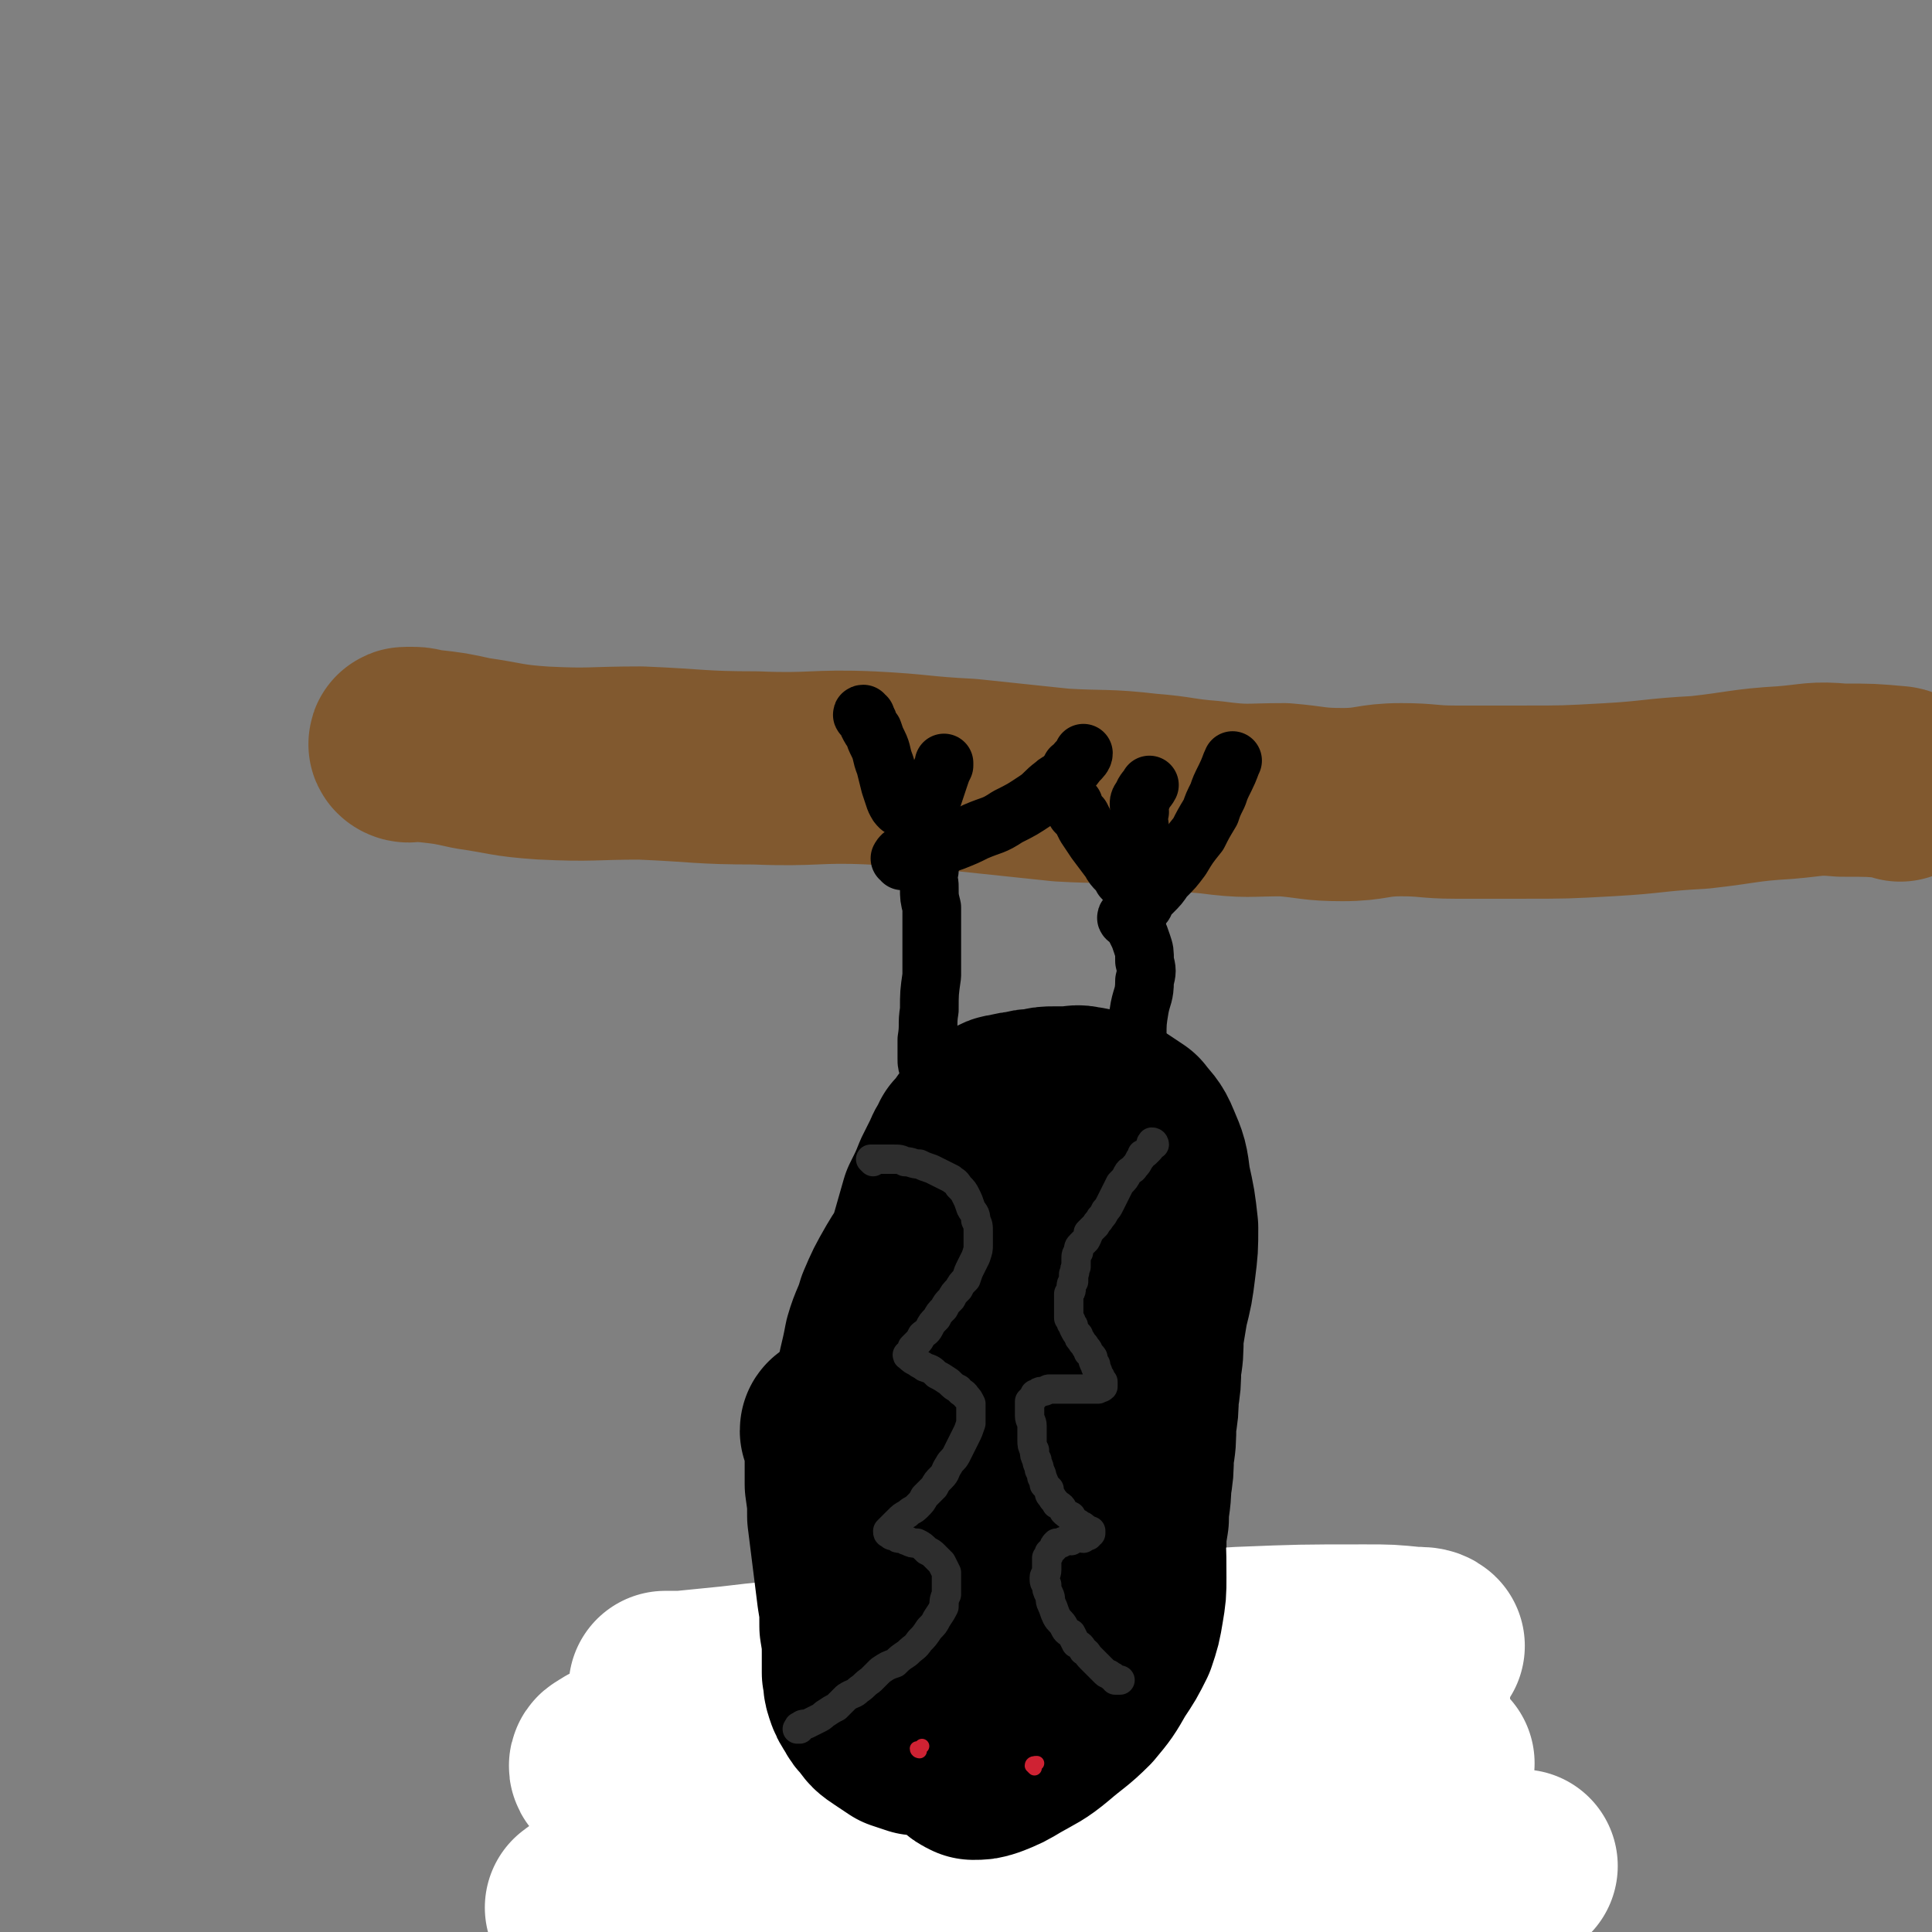 <svg viewBox='0 0 790 790' version='1.1' xmlns='http://www.w3.org/2000/svg' xmlns:xlink='http://www.w3.org/1999/xlink'><rect x="0" y="0" width="790" height="790" fill="#808080" stroke="none"/><g fill='none' stroke='#81592F' stroke-width='79' stroke-linecap='round' stroke-linejoin='round'><path d='M167,305c-1,0 -2,-1 -1,-1 0,0 1,0 3,0 3,0 3,1 6,1 9,1 9,1 18,3 14,2 14,3 29,4 20,1 20,0 40,0 24,1 24,2 47,2 24,1 24,-1 47,0 20,1 20,2 40,3 19,2 19,2 38,4 17,1 18,0 35,2 13,1 13,2 26,3 15,2 15,1 30,1 12,1 12,2 24,2 12,0 12,-2 24,-2 11,0 11,1 22,1 14,0 14,0 28,0 17,0 17,0 35,-1 18,-1 18,-2 37,-3 18,-2 18,-3 35,-4 12,-1 12,-2 23,-1 12,0 12,0 23,1 1,0 1,1 1,1 '/></g>
<g fill='none' stroke='#000000' stroke-width='24' stroke-linecap='round' stroke-linejoin='round'><path d='M354,293c-1,0 -2,-1 -1,-1 0,0 1,1 1,2 1,1 1,1 1,2 1,2 1,2 2,3 1,3 1,3 2,5 2,4 1,4 3,9 1,4 1,4 2,8 1,3 1,3 2,6 1,2 1,2 2,3 '/><path d='M369,352c0,-1 -1,-1 -1,-1 1,-2 3,-2 4,-4 2,-2 1,-2 3,-5 1,-3 1,-3 2,-6 2,-3 2,-3 3,-6 1,-3 1,-3 2,-6 1,-3 1,-3 2,-6 1,-3 1,-3 2,-5 0,0 0,0 0,-1 '/><path d='M378,350c0,0 -2,-1 -1,-1 0,-1 1,0 3,-1 2,0 1,-1 4,-1 3,-2 3,-2 6,-3 5,-2 5,-2 9,-4 7,-3 7,-2 13,-6 6,-3 6,-3 12,-7 3,-2 3,-3 7,-6 2,-2 3,-1 5,-4 2,-1 1,-1 2,-3 2,-1 1,-1 3,-3 1,-1 2,-2 2,-3 '/><path d='M439,329c0,0 -1,-1 -1,-1 0,1 1,2 2,4 1,1 1,1 2,2 1,2 1,2 2,4 2,3 2,3 4,6 3,4 3,4 6,8 2,4 3,3 5,7 3,3 2,3 4,6 1,2 1,2 2,3 1,1 1,1 1,1 1,1 1,1 1,1 1,0 1,-1 1,-1 1,-2 1,-2 3,-4 3,-3 3,-3 5,-6 4,-4 4,-4 7,-8 3,-5 3,-5 7,-10 2,-4 2,-4 5,-9 1,-3 1,-3 3,-7 1,-3 1,-3 3,-7 2,-4 2,-5 3,-7 '/><path d='M465,375c0,0 -1,0 -1,-1 0,-2 1,-2 2,-5 1,-3 1,-3 1,-5 0,-4 0,-4 0,-8 0,-4 0,-4 0,-8 0,-4 0,-4 -1,-9 0,-3 -1,-3 0,-7 0,-3 -1,-4 1,-6 1,-3 2,-3 3,-5 '/><path d='M380,356c0,0 -1,-1 -1,-1 0,1 0,2 0,3 1,3 1,3 1,5 0,4 0,4 1,8 0,6 0,7 0,13 0,7 0,7 0,15 -1,7 -1,7 -1,14 -1,6 0,6 -1,12 0,4 0,4 0,8 0,2 0,2 1,4 1,1 2,1 4,1 '/><path d='M462,376c-1,0 -2,-1 -1,-1 0,1 1,1 2,2 1,2 1,2 2,4 1,2 1,2 2,5 1,3 1,3 1,7 1,4 1,4 0,8 0,6 -1,6 -2,11 -1,6 -1,6 -1,12 -1,5 -1,5 -1,10 0,2 0,3 0,5 '/></g>
<g fill='none' stroke='#000000' stroke-width='79' stroke-linecap='round' stroke-linejoin='round'><path d='M372,541c0,0 -1,0 -1,-1 0,-2 1,-2 2,-4 0,-3 0,-3 0,-6 1,-5 1,-5 2,-10 2,-7 2,-7 4,-13 2,-7 2,-7 4,-14 3,-6 3,-6 5,-11 2,-4 2,-4 4,-8 1,-3 2,-3 3,-6 2,-2 2,-2 4,-5 2,-2 2,-2 4,-4 2,-2 2,-2 5,-3 2,-2 2,-2 5,-2 2,-1 3,-1 5,-1 3,-1 3,-1 6,-1 4,-1 4,-1 7,-1 3,0 3,0 6,0 3,0 3,-1 6,0 3,0 3,1 6,2 4,1 4,1 7,3 3,2 3,2 6,4 3,4 4,4 6,9 3,7 3,7 4,15 2,9 2,9 3,18 0,8 0,8 -1,16 -1,8 -1,8 -3,16 -1,6 -1,6 -2,12 0,7 0,7 -1,13 0,6 0,6 -1,12 0,5 0,5 -1,11 0,7 0,7 -1,13 0,6 0,6 -1,12 0,7 -1,7 -1,14 -1,6 -1,6 -1,13 0,6 0,6 -1,12 0,5 1,5 0,10 0,4 0,4 0,9 0,4 0,4 0,9 -1,5 -1,5 -1,9 0,5 0,5 0,10 0,3 0,3 -1,7 0,3 0,3 0,7 -1,2 0,2 -1,5 0,3 0,3 0,6 -1,3 -1,3 -1,6 -1,2 -1,2 -1,5 0,3 0,3 -1,6 -1,2 -1,2 -1,5 -1,3 -1,3 -2,6 0,3 0,3 -1,5 0,3 0,3 -1,5 0,2 0,2 -1,4 -1,1 -1,1 -2,2 0,1 0,1 -1,1 -2,0 -2,-1 -3,-2 -2,-1 -2,-1 -4,-3 -3,-3 -3,-3 -5,-7 -3,-4 -3,-4 -6,-9 -4,-6 -5,-5 -9,-11 -4,-7 -4,-7 -8,-14 -4,-7 -5,-7 -8,-15 -5,-9 -5,-9 -9,-18 -3,-10 -3,-10 -6,-21 -3,-10 -3,-10 -5,-20 -2,-10 -1,-10 -2,-20 -1,-10 -1,-10 -2,-19 -1,-9 -1,-9 -1,-19 0,-10 0,-10 1,-20 1,-10 1,-10 2,-20 1,-8 1,-8 3,-16 1,-6 0,-6 2,-12 0,-4 1,-4 2,-7 1,-2 1,-2 2,-4 1,-1 1,-2 3,-3 2,-1 2,-1 4,-2 2,-1 2,-1 5,-2 2,0 3,0 5,0 3,1 4,0 6,2 4,3 5,4 7,8 6,11 6,11 10,23 4,15 4,15 5,30 2,17 1,17 1,34 0,18 -1,18 -2,36 -1,15 -1,15 -2,31 -1,12 -1,12 -1,23 0,7 0,7 -1,14 0,5 0,5 -1,10 0,4 0,4 -1,7 0,2 0,2 -1,4 0,1 -1,2 -1,2 -1,-1 -2,-1 -2,-3 -3,-5 -2,-5 -4,-9 -4,-16 -5,-16 -8,-31 -6,-21 -7,-21 -10,-42 -4,-22 -4,-22 -4,-44 -1,-22 -1,-22 1,-44 3,-19 3,-19 8,-38 4,-14 4,-14 10,-27 2,-5 2,-5 5,-9 2,-2 2,-3 5,-3 2,-1 2,-1 4,1 3,2 4,2 5,6 3,8 3,9 5,18 3,17 3,17 4,35 1,22 0,22 0,44 -1,23 0,23 -2,46 -2,19 -3,19 -6,37 -2,14 -1,14 -4,28 -2,8 -2,9 -6,16 -3,7 -3,7 -7,12 -4,6 -4,6 -9,11 -3,4 -3,4 -7,7 -3,2 -3,2 -7,4 -3,1 -3,1 -6,1 -3,-1 -3,-1 -5,-4 -4,-4 -4,-4 -6,-9 -6,-15 -6,-15 -10,-31 -6,-23 -5,-23 -9,-46 -3,-22 -4,-22 -5,-44 -1,-17 -1,-17 0,-34 1,-11 2,-11 4,-22 2,-7 3,-7 5,-14 3,-7 3,-7 7,-14 3,-5 3,-5 7,-10 3,-4 3,-4 7,-7 3,-3 3,-3 7,-5 4,-1 5,-1 9,-1 5,0 5,0 10,1 5,1 5,0 9,3 5,3 6,3 9,8 5,10 5,11 7,22 4,21 3,21 5,43 1,23 1,23 1,47 0,21 0,21 -1,42 -1,17 -1,17 -2,34 -2,14 -2,14 -3,28 -1,10 0,10 -2,21 -1,7 -1,7 -2,14 -1,5 -2,5 -3,11 -2,4 -2,4 -3,7 -1,2 -1,3 -2,4 -2,1 -2,0 -4,0 -2,-2 -2,-3 -4,-5 -4,-8 -4,-8 -7,-16 -7,-18 -8,-17 -13,-35 -6,-23 -6,-23 -10,-47 -4,-22 -5,-22 -7,-45 -2,-18 -2,-18 -2,-36 1,-15 1,-16 4,-31 3,-12 3,-12 7,-24 5,-11 5,-11 10,-22 5,-9 5,-9 10,-19 6,-9 6,-9 12,-18 4,-7 4,-7 9,-14 3,-3 3,-4 6,-7 2,-1 2,-1 4,-1 2,1 2,1 3,4 3,5 3,5 4,11 4,20 4,20 6,40 2,27 1,27 2,54 1,26 1,26 1,51 0,19 -1,19 -2,38 0,9 0,9 -1,18 -1,7 0,7 -3,13 -2,7 -2,7 -6,12 -4,6 -4,6 -9,12 -6,5 -6,5 -13,10 -5,4 -5,4 -12,7 -4,2 -4,2 -9,3 -4,0 -5,0 -8,-2 -5,-4 -4,-5 -8,-10 -6,-7 -6,-7 -11,-15 -5,-8 -5,-8 -10,-17 -4,-7 -4,-7 -6,-16 -2,-7 -2,-8 -2,-15 -1,-9 -1,-9 1,-18 2,-10 2,-10 5,-19 4,-12 4,-12 8,-24 6,-15 6,-15 12,-30 5,-12 5,-12 10,-25 2,-6 2,-6 5,-12 1,-3 1,-3 3,-6 0,-1 0,-1 1,-2 1,-1 1,-1 1,-1 1,0 1,0 2,0 0,0 0,0 1,0 1,0 1,0 2,0 2,1 2,1 3,2 1,3 2,3 3,5 2,5 2,5 3,10 2,11 2,11 4,23 1,11 0,12 2,23 1,12 1,12 2,24 3,16 3,16 5,31 2,18 1,18 3,35 1,14 1,14 2,28 0,8 0,8 0,16 0,7 0,7 -1,14 -1,7 -1,7 -3,14 -2,8 -2,8 -6,15 -4,7 -4,7 -9,13 -4,6 -4,6 -9,11 -4,4 -4,4 -8,7 -4,3 -4,3 -8,4 -3,1 -3,1 -6,1 -3,-1 -3,-1 -5,-3 -2,-3 -2,-3 -3,-7 -3,-10 -3,-10 -4,-20 -2,-16 -1,-17 -2,-33 '/></g>
<g fill='none' stroke='#FFFFFF' stroke-width='79' stroke-linecap='round' stroke-linejoin='round'><path d='M273,780c0,-1 -1,-2 -1,-1 2,0 3,1 6,1 13,3 13,3 26,5 18,4 18,5 37,8 22,3 22,3 43,4 22,1 23,1 45,-1 20,-2 20,-3 41,-7 20,-4 20,-4 41,-9 18,-4 18,-5 36,-8 15,-3 15,-2 29,-5 9,-2 8,-2 17,-3 6,-1 6,-1 13,-1 5,0 5,0 10,0 2,0 2,0 5,0 0,0 1,0 1,0 -2,0 -3,0 -6,0 -8,0 -8,0 -17,0 -20,1 -20,0 -40,2 -26,1 -26,1 -51,3 -26,3 -26,3 -52,5 -22,2 -22,2 -45,4 -21,1 -21,1 -42,2 -21,1 -21,1 -43,2 -19,1 -19,2 -39,2 -16,0 -16,0 -31,-1 -6,0 -6,0 -12,-1 -3,0 -3,0 -5,-1 -1,0 -2,0 -1,0 1,-1 2,-2 5,-3 10,-1 10,-1 19,-2 22,-3 22,-2 44,-6 29,-5 29,-5 58,-11 31,-6 31,-7 63,-14 30,-7 29,-8 59,-13 23,-5 23,-4 46,-7 15,-2 15,-2 31,-3 7,-1 7,-1 15,-1 4,0 4,1 7,1 2,0 3,0 3,0 -1,0 -2,0 -4,0 -6,-1 -6,-1 -12,-1 -24,-1 -24,-1 -47,-2 -30,-1 -30,-1 -60,-3 -32,-1 -32,-1 -64,-2 -28,0 -28,-1 -56,-1 -23,0 -23,0 -45,1 -16,1 -16,2 -31,4 -7,1 -7,0 -14,2 -3,0 -4,0 -6,2 -1,0 -2,1 -1,2 0,0 1,0 3,1 5,1 5,1 10,2 17,1 17,2 34,2 27,0 27,0 54,-3 32,-4 32,-5 63,-11 30,-6 30,-7 60,-14 23,-6 23,-6 46,-12 17,-5 17,-4 33,-9 10,-2 10,-2 20,-4 4,-1 4,-1 9,-2 2,0 4,0 4,0 -1,-1 -3,-1 -6,-1 -10,-1 -10,-1 -20,-1 -26,0 -26,0 -51,1 -31,2 -31,2 -62,4 -32,2 -32,3 -63,5 -25,2 -25,2 -50,4 -16,1 -16,1 -33,3 -10,1 -10,1 -20,2 -3,0 -3,0 -6,0 -1,0 -1,0 -1,0 1,0 2,0 3,0 5,0 5,0 10,0 16,1 16,1 31,2 24,2 24,2 49,4 26,2 26,2 52,4 26,2 26,2 53,4 18,2 18,2 37,2 14,1 14,1 29,0 8,0 8,0 15,-2 8,-2 8,-2 14,-4 7,-3 9,-5 13,-7 '/></g>
<g fill='none' stroke='#000000' stroke-width='79' stroke-linecap='round' stroke-linejoin='round'><path d='M343,586c0,0 -1,-2 -1,-1 0,0 1,1 2,2 0,2 0,2 0,4 0,3 0,3 0,5 0,6 0,6 0,11 1,7 1,7 1,13 1,8 1,8 2,16 1,8 1,8 2,16 1,6 1,6 1,13 1,6 1,6 1,11 0,4 0,4 0,8 1,3 0,3 1,6 1,3 1,3 3,6 1,2 1,2 3,4 2,3 2,3 5,5 3,2 3,2 6,4 3,1 3,1 6,2 4,0 4,0 8,1 3,0 3,0 7,1 3,0 3,0 7,0 3,0 3,0 6,-1 4,-1 4,0 6,-2 3,-3 3,-3 5,-6 2,-4 2,-4 4,-9 2,-6 2,-6 4,-11 3,-7 3,-7 5,-14 2,-8 2,-8 3,-15 1,-8 1,-8 2,-15 0,-8 0,-8 0,-17 1,-8 1,-8 1,-16 0,-8 0,-8 1,-15 0,-6 0,-6 0,-12 1,-5 1,-4 2,-9 0,-4 0,-4 -1,-8 0,-4 -1,-3 -1,-7 0,-3 0,-3 0,-6 0,-2 0,-2 -1,-4 0,-2 0,-2 0,-4 -1,-1 -1,-1 -1,-3 0,-1 0,-1 0,-1 0,-1 0,-1 1,-1 0,0 0,0 1,0 1,2 1,2 2,3 2,2 2,2 3,4 3,6 3,6 5,12 5,14 6,14 10,30 4,16 4,16 6,32 2,14 2,14 2,27 0,6 0,6 -1,12 -1,6 -1,6 -3,12 -3,6 -3,6 -7,12 -4,7 -4,7 -9,13 -6,6 -7,6 -14,12 -6,5 -7,5 -14,9 -5,3 -5,3 -10,5 -3,1 -3,1 -6,1 -2,-1 -2,-1 -3,-2 -2,-2 -2,-2 -3,-4 -1,-3 -1,-3 -1,-5 -1,-5 -2,-5 -2,-10 0,-10 0,-11 0,-21 1,-10 1,-10 3,-20 2,-10 2,-10 4,-20 2,-10 1,-10 3,-20 1,-9 1,-9 2,-17 1,-8 1,-8 2,-15 1,-7 1,-7 2,-14 0,-8 -1,-8 0,-15 0,-9 1,-9 2,-18 1,-9 1,-9 2,-18 1,-7 1,-7 1,-14 1,-3 1,-3 1,-7 0,-1 0,-2 0,-2 0,0 0,1 0,2 0,1 0,1 0,1 0,1 0,1 0,2 0,3 0,3 0,5 2,8 2,8 3,17 1,11 1,11 2,21 0,9 0,9 -1,18 -1,3 -1,5 -3,6 -1,1 -2,-1 -4,-1 '/></g>
<g fill='none' stroke='#CF2233' stroke-width='6' stroke-linecap='round' stroke-linejoin='round'><path d='M376,716c0,0 -1,0 -1,-1 0,0 1,0 2,-1 '/><path d='M423,723c0,0 -1,-1 -1,-1 0,-1 1,-1 2,-1 '/></g>
<g fill='none' stroke='#2D2D2D' stroke-width='12' stroke-linecap='round' stroke-linejoin='round'><path d='M472,468c0,0 0,-1 -1,-1 -1,1 0,2 -1,3 -1,1 -1,1 -1,1 -1,1 -1,1 -2,1 0,1 0,1 -1,2 -1,2 -1,2 -2,3 -1,2 -2,1 -3,3 -1,2 -1,2 -3,4 -1,2 -1,2 -2,4 -1,2 -1,2 -2,4 -1,2 -1,2 -2,3 -1,2 -1,2 -2,3 -1,2 -1,1 -2,3 -1,1 -1,1 -3,3 0,1 0,1 -1,3 -1,1 -1,1 -2,2 -1,1 -1,1 -1,3 -1,1 -1,1 -1,3 0,1 0,1 0,3 -1,1 0,2 -1,3 0,1 0,1 0,3 -1,1 -1,1 -1,3 0,1 0,1 -1,2 0,1 0,1 0,2 0,1 0,1 0,3 0,1 0,1 0,2 0,2 0,2 0,3 1,1 1,1 1,2 1,1 1,1 1,2 1,2 1,2 2,3 0,1 0,1 1,2 1,2 1,1 2,3 1,1 1,1 1,2 1,1 1,1 1,1 1,1 1,1 1,2 0,1 0,1 1,2 0,0 0,0 0,1 1,2 1,2 1,3 1,1 1,1 1,2 0,1 0,1 1,1 0,1 0,2 0,2 -1,1 -1,0 -2,1 -2,0 -2,0 -4,0 -2,0 -2,0 -4,0 -2,0 -2,0 -4,0 -2,0 -2,0 -4,0 -2,0 -2,0 -4,0 -1,0 -1,1 -3,1 -1,0 -1,0 -2,1 -1,0 -1,0 -1,1 -1,1 -1,1 -2,2 0,1 0,1 0,3 0,1 0,1 0,3 0,2 1,2 1,4 0,1 0,1 0,3 0,1 0,1 0,3 0,2 0,2 1,4 0,2 0,2 1,4 0,2 1,2 1,4 1,2 1,2 1,3 1,2 1,2 1,3 1,1 1,1 2,2 0,2 0,2 1,3 1,2 1,1 2,3 2,1 2,1 3,3 1,1 1,1 3,2 0,1 0,1 1,2 1,0 1,1 2,1 0,1 0,1 1,1 1,0 1,0 1,1 1,0 1,0 1,0 1,1 1,1 2,1 0,0 0,0 0,0 0,1 0,1 0,1 -1,1 -1,0 -1,1 -1,0 -1,0 -2,1 -1,0 -1,-1 -1,-1 -1,0 -1,0 -2,1 -1,0 -1,0 -2,1 -1,0 -1,-1 -2,0 -1,0 -1,0 -2,1 -1,0 -1,0 -2,0 -1,1 -1,1 -1,2 -1,1 -1,1 -2,2 0,1 0,1 -1,2 0,1 0,1 0,2 0,2 0,2 0,3 0,2 -1,2 -1,3 0,2 0,2 1,3 0,2 0,2 1,4 1,2 0,2 1,4 1,2 1,3 2,5 1,2 2,2 3,4 1,2 1,2 3,3 1,2 1,2 2,4 2,1 2,1 3,3 2,1 1,1 3,3 1,1 1,1 2,2 1,1 1,1 2,2 1,1 1,1 2,2 1,1 1,0 2,1 1,1 1,0 1,1 1,0 1,1 1,1 1,0 1,0 2,0 '/><path d='M357,475c0,0 -1,-1 -1,-1 1,0 1,0 3,0 0,0 0,0 1,0 0,0 0,0 1,0 1,0 1,0 2,0 1,0 1,0 2,0 3,0 3,0 5,1 3,0 3,1 6,1 2,1 2,1 5,2 2,1 2,1 4,2 2,1 2,1 4,2 1,1 2,1 3,3 2,2 2,2 3,4 1,2 1,2 2,5 1,2 2,2 2,5 1,2 1,2 1,5 0,2 0,3 0,5 0,2 0,2 -1,5 -1,2 -1,2 -2,4 -1,2 -1,2 -2,5 -2,2 -2,2 -3,4 -2,2 -2,2 -3,4 -2,2 -2,2 -3,4 -2,2 -2,2 -3,4 -2,2 -2,2 -3,4 -1,2 -2,2 -3,3 -1,2 -1,2 -2,3 -1,1 -1,1 -2,2 0,1 0,1 -1,2 0,1 -1,1 -1,1 0,1 1,0 1,1 1,1 1,1 3,2 1,1 2,1 3,2 3,1 3,1 5,3 2,1 2,1 5,3 2,2 2,2 4,3 1,2 2,1 3,3 1,1 1,1 2,3 0,2 0,2 0,4 0,2 0,2 0,4 -1,3 -1,3 -2,5 -1,2 -1,2 -2,4 -1,2 -1,2 -2,4 -1,2 -2,2 -3,4 -2,3 -1,3 -3,5 -2,2 -2,2 -3,4 -2,2 -2,2 -4,4 -1,2 -1,2 -3,4 -2,2 -2,1 -4,3 -2,1 -2,1 -4,3 -1,1 -1,1 -2,2 -1,1 -1,1 -2,2 0,1 0,1 1,1 0,1 1,1 2,1 1,1 1,1 2,1 2,0 2,1 3,1 2,1 2,1 4,1 2,1 2,1 4,3 2,1 2,1 3,2 2,2 2,2 3,3 1,2 1,2 2,4 0,2 0,2 0,4 0,3 0,3 0,5 -1,2 -1,3 -1,5 -1,2 -1,2 -3,5 -1,2 -1,2 -3,4 -2,3 -2,3 -4,5 -2,3 -2,2 -5,5 -3,2 -3,2 -5,4 -3,1 -3,1 -6,3 -2,2 -2,2 -4,4 -3,2 -2,2 -5,4 -2,2 -2,1 -5,3 -2,2 -2,2 -4,4 -2,1 -2,1 -5,3 -1,1 -1,1 -3,2 -2,1 -2,1 -4,2 -2,0 -2,0 -3,1 -1,0 0,0 0,1 -1,0 -1,0 -1,0 '/></g>
</svg>